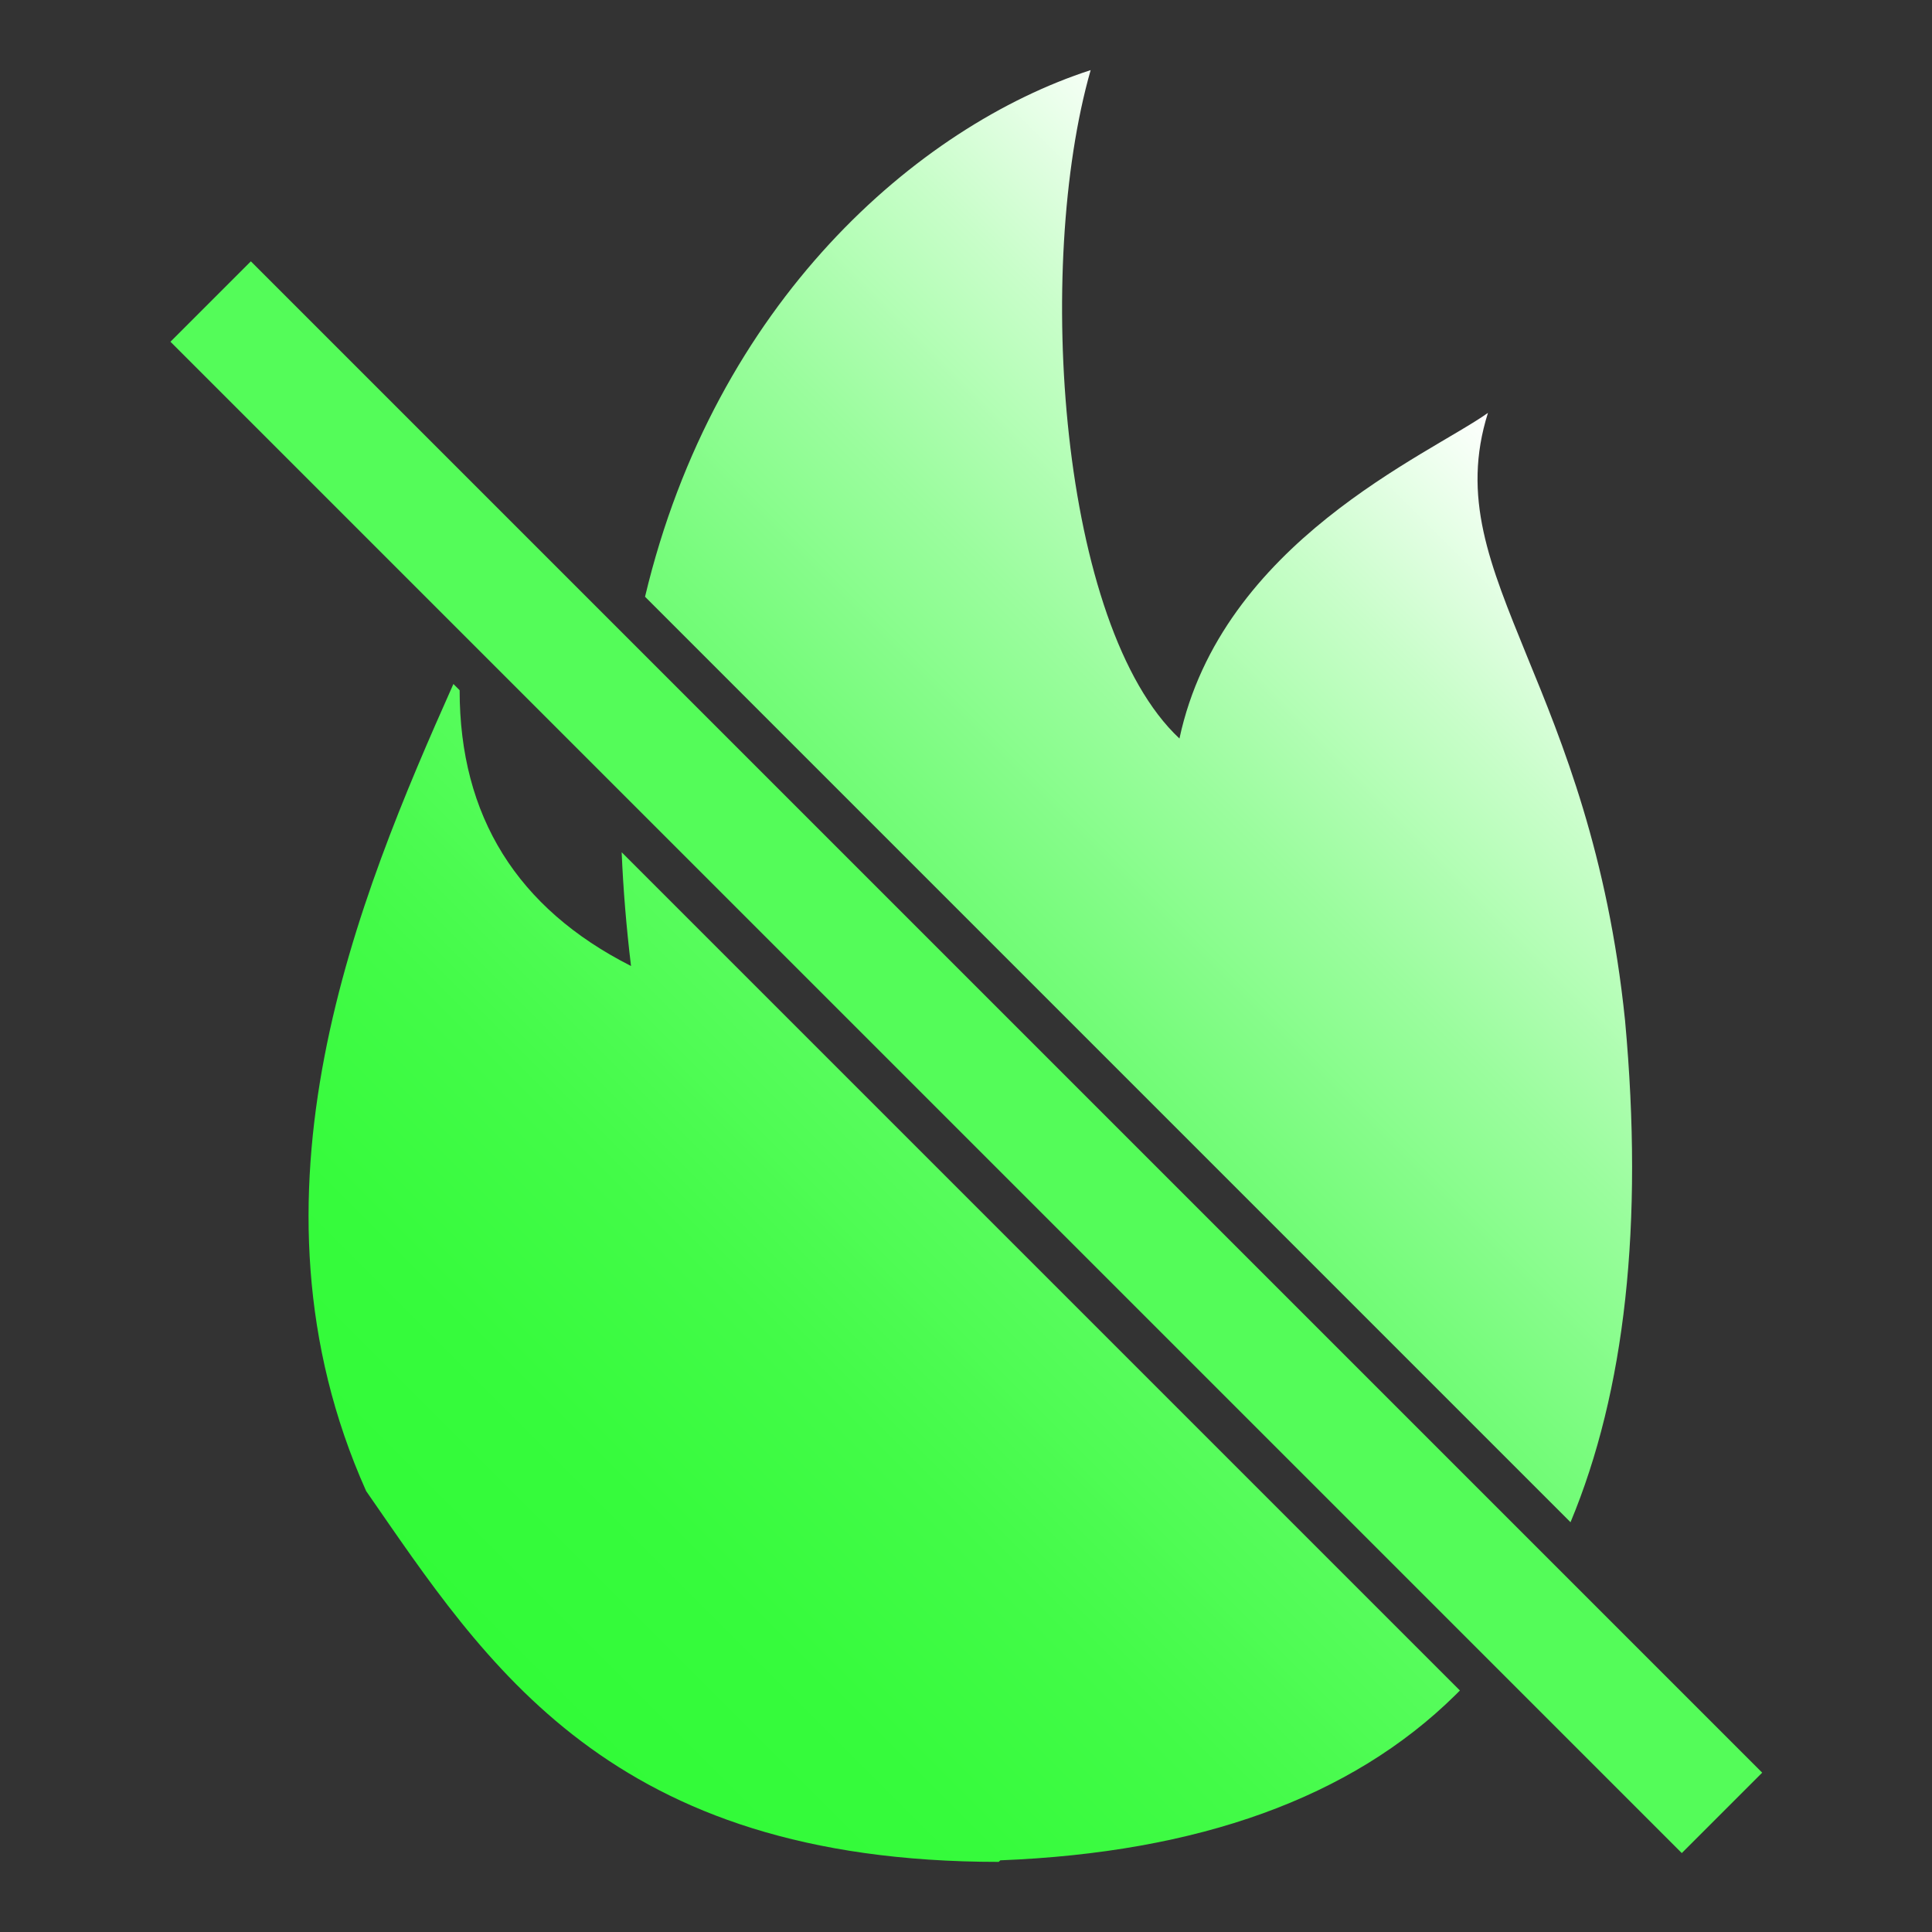 <svg xml:space="preserve" style="enable-background:new 0 0 124 124;" viewBox="0 0 124 124" y="0px" x="0px" xmlns:xlink="http://www.w3.org/1999/xlink" xmlns="http://www.w3.org/2000/svg" id="图层_1" version="1.1">
<rect x="0" y="0" width="124" height="124" fill="#333333" stroke="none"/>
<style type="text/css">
	.st0{fill-rule:evenodd;clip-rule:evenodd;fill:url(#SVGID_1_);}
	.st1{fill:#54FC59;}
</style>
<g>
	<linearGradient y2="105.269" x2="30.255" y1="33.235" x1="102.289" gradientUnits="userSpaceOnUse" id="SVGID_1_">
		<stop style="stop-color:#FFFFFF" offset="0"></stop>
		<stop style="stop-color:#FDFFFD" offset="4.718958e-03"></stop>
		<stop style="stop-color:#C8FEC9" offset="0.149"></stop>
		<stop style="stop-color:#9AFD9D" offset="0.295"></stop>
		<stop style="stop-color:#74FC79" offset="0.44"></stop>
		<stop style="stop-color:#57FC5C" offset="0.584"></stop>
		<stop style="stop-color:#43FB48" offset="0.726"></stop>
		<stop style="stop-color:#36FB3C" offset="0.865"></stop>
		<stop style="stop-color:#32FB38" offset="1"></stop>
	</linearGradient>
	<path d="M100.8,97.7L41.4,38.3C45.9,19.4,58.9,8.1,70,4.5c-3.6,12.6-2,35.7,5.7,42.9c2.7-12.6,16-18.2,19.8-20.9
		c-1.7,5.4,0.1,9.7,2.5,15.6c2.3,5.6,5.2,12.7,6.3,23.4C105.5,78.6,104.3,89.3,100.8,97.7z M93.4,108.8
		c-6.7,6.6-16.5,10.1-29.2,10.6l-0.1,0.1c-25,0-32.9-12.7-40.6-23.8C15,76.7,23,57.6,29.1,43.9l0.4,0.4c0,8.1,3.7,14,11,17.7
		c-0.3-2.5-0.5-4.9-0.6-7.3l53.8,53.8C93.6,108.6,93.5,108.7,93.4,108.8z" class="st0"></path>
	
		<rect height="137.2" width="7.3" class="st1" transform="matrix(0.707 -0.707 0.707 0.707 -29.854 63.718)" y="-0.7" x="58.4"></rect>
</g>
</svg>
